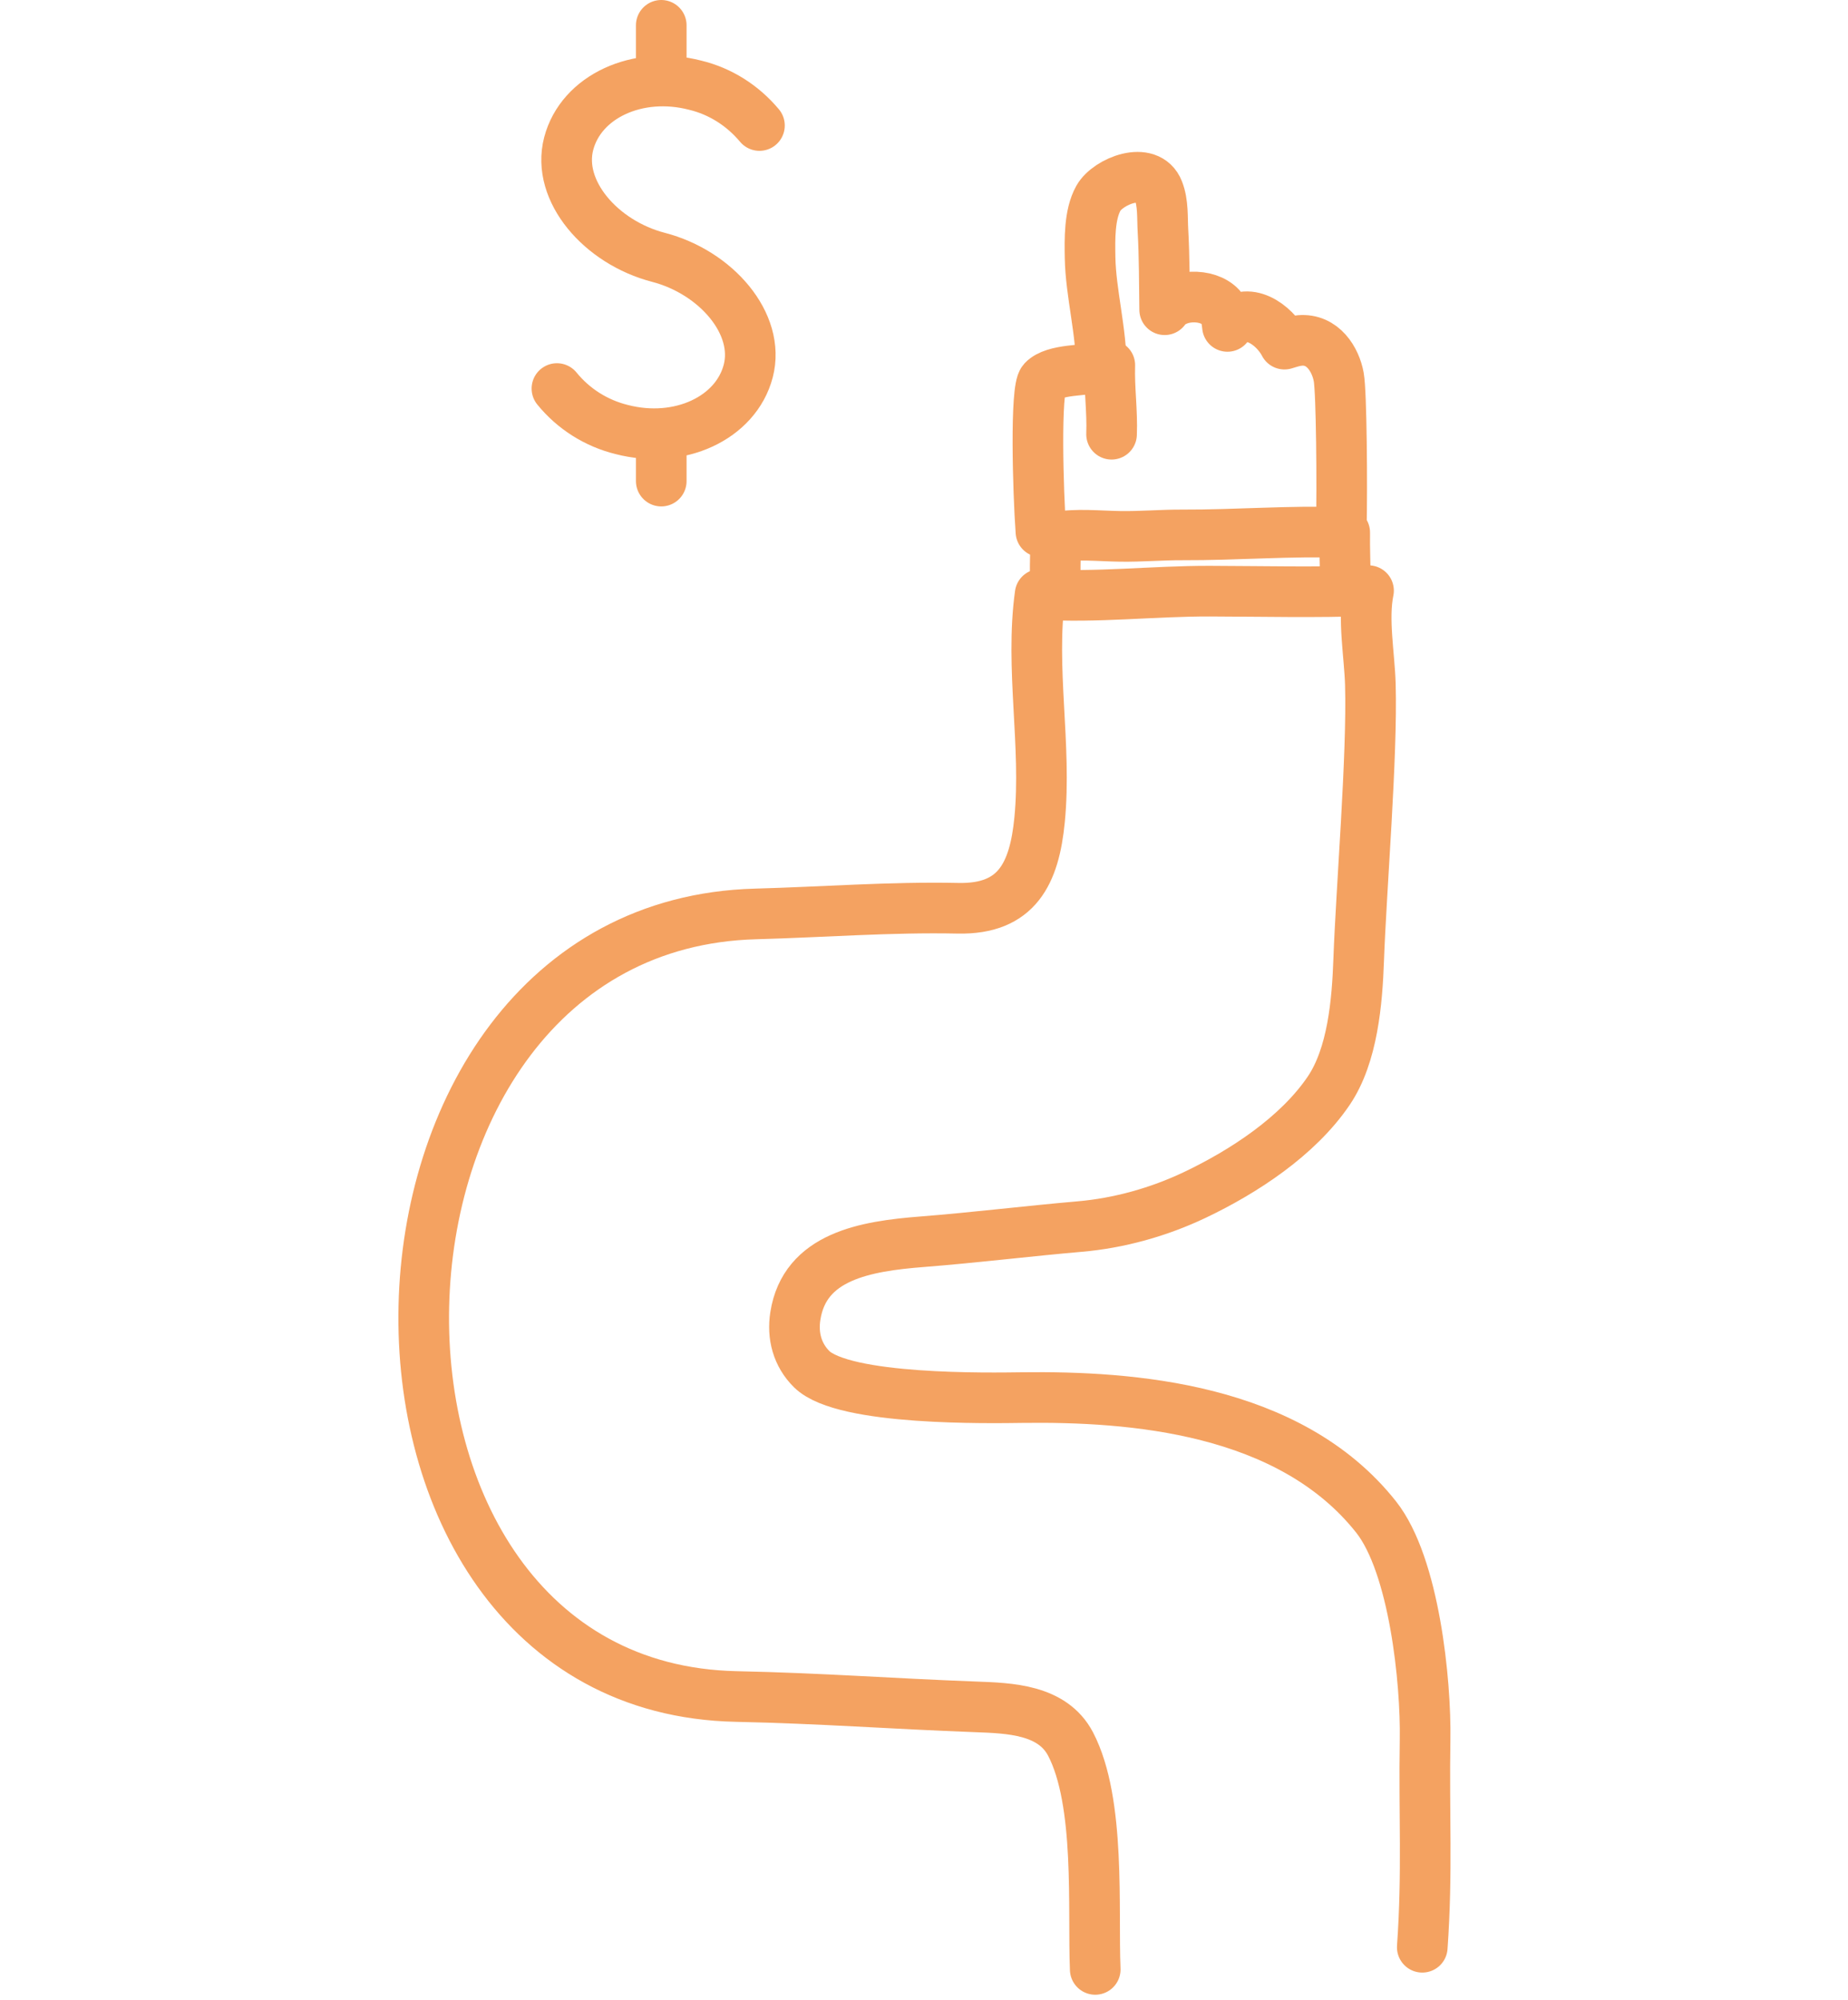<svg width="73" height="79" viewBox="0 0 73 79" fill="none" xmlns="http://www.w3.org/2000/svg">
<path d="M41.119 21C41.003 19.399 40.89 15.361 41.205 15.03C41.644 14.568 42.872 14.646 43.5 14.5C43.516 13.14 43.084 11.543 43.061 10.183C43.049 9.471 43.024 8.479 43.39 7.827C43.765 7.158 45.363 6.513 45.759 7.527C45.952 8.021 45.91 8.588 45.939 9.103C45.997 10.145 45.993 11.189 46.007 12.232C46.453 11.605 47.692 11.56 48.22 12.129C48.416 12.339 48.461 12.626 48.487 12.891C49.246 12.006 50.352 12.838 50.739 13.591C50.94 13.53 51.133 13.464 51.346 13.446C52.257 13.368 52.758 14.201 52.883 14.89C52.993 15.5 53.022 19.14 52.985 20.9" stroke="#F4A261" stroke-width="2" stroke-miterlimit="1.5" stroke-linecap="round" stroke-linejoin="round"/>
<path d="M43.84 14.424C43.81 15.329 43.945 16.242 43.909 17.149" stroke="#F4A261" stroke-width="2" stroke-miterlimit="1.5" stroke-linecap="round" stroke-linejoin="round"/>
<path d="M41.694 23.443C41.668 22.699 41.689 21.938 41.702 21.218C42.552 21.07 43.402 21.171 44.256 21.183C45.071 21.195 45.888 21.122 46.704 21.125C48.838 21.134 50.984 20.953 53.119 21.03C53.109 21.622 53.143 22.518 53.155 23.286" stroke="#F4A261" stroke-width="2" stroke-miterlimit="1.5" stroke-linecap="round" stroke-linejoin="round"/>
<path d="M43.264 77.778C43.165 75.423 43.488 71.171 42.289 68.876C41.574 67.51 39.882 67.459 38.543 67.409C35.156 67.283 32.48 67.072 29.081 67C12.195 66.641 12.809 36.556 29.848 36.094C32.518 36.022 35.168 35.814 37.847 35.87C40.179 35.919 40.859 34.492 41.066 32.379C41.353 29.445 40.685 26.379 41.087 23.473C43.326 23.612 45.561 23.34 47.796 23.346C49.874 23.352 51.981 23.405 54.06 23.327C53.829 24.454 54.098 25.869 54.132 27.025C54.213 29.848 53.773 35.079 53.671 37.903C53.612 39.555 53.437 41.677 52.485 43.08C51.266 44.877 49.134 46.271 47.194 47.194C45.774 47.868 44.212 48.306 42.647 48.441C40.58 48.62 38.488 48.879 36.428 49.04C34.18 49.216 31.786 49.613 31.418 51.974C31.296 52.752 31.493 53.509 32.064 54.073C33.331 55.324 39.129 55.211 40.4 55.195C44.67 55.142 50.938 55.592 54.357 59.908C55.871 61.82 56.332 66.427 56.294 68.699C56.245 71.661 56.392 73.945 56.183 76.903" stroke="#F4A261" stroke-width="2" stroke-miterlimit="1.5" stroke-linecap="round" stroke-linejoin="round"/>
<path d="M22 15.345C22.654 16.148 23.552 16.716 24.558 16.963C26.832 17.552 29.07 16.517 29.557 14.653C30.044 12.787 28.284 10.753 26.011 10.163C23.738 9.573 21.977 7.54 22.464 5.675C22.951 3.81 25.188 2.776 27.462 3.365C28.444 3.601 29.332 4.158 30 4.957M26.121 17.128V19M26.121 1V3.2" stroke="#F4A261" stroke-width="2" stroke-linecap="round" stroke-linejoin="round"/>
</svg>
